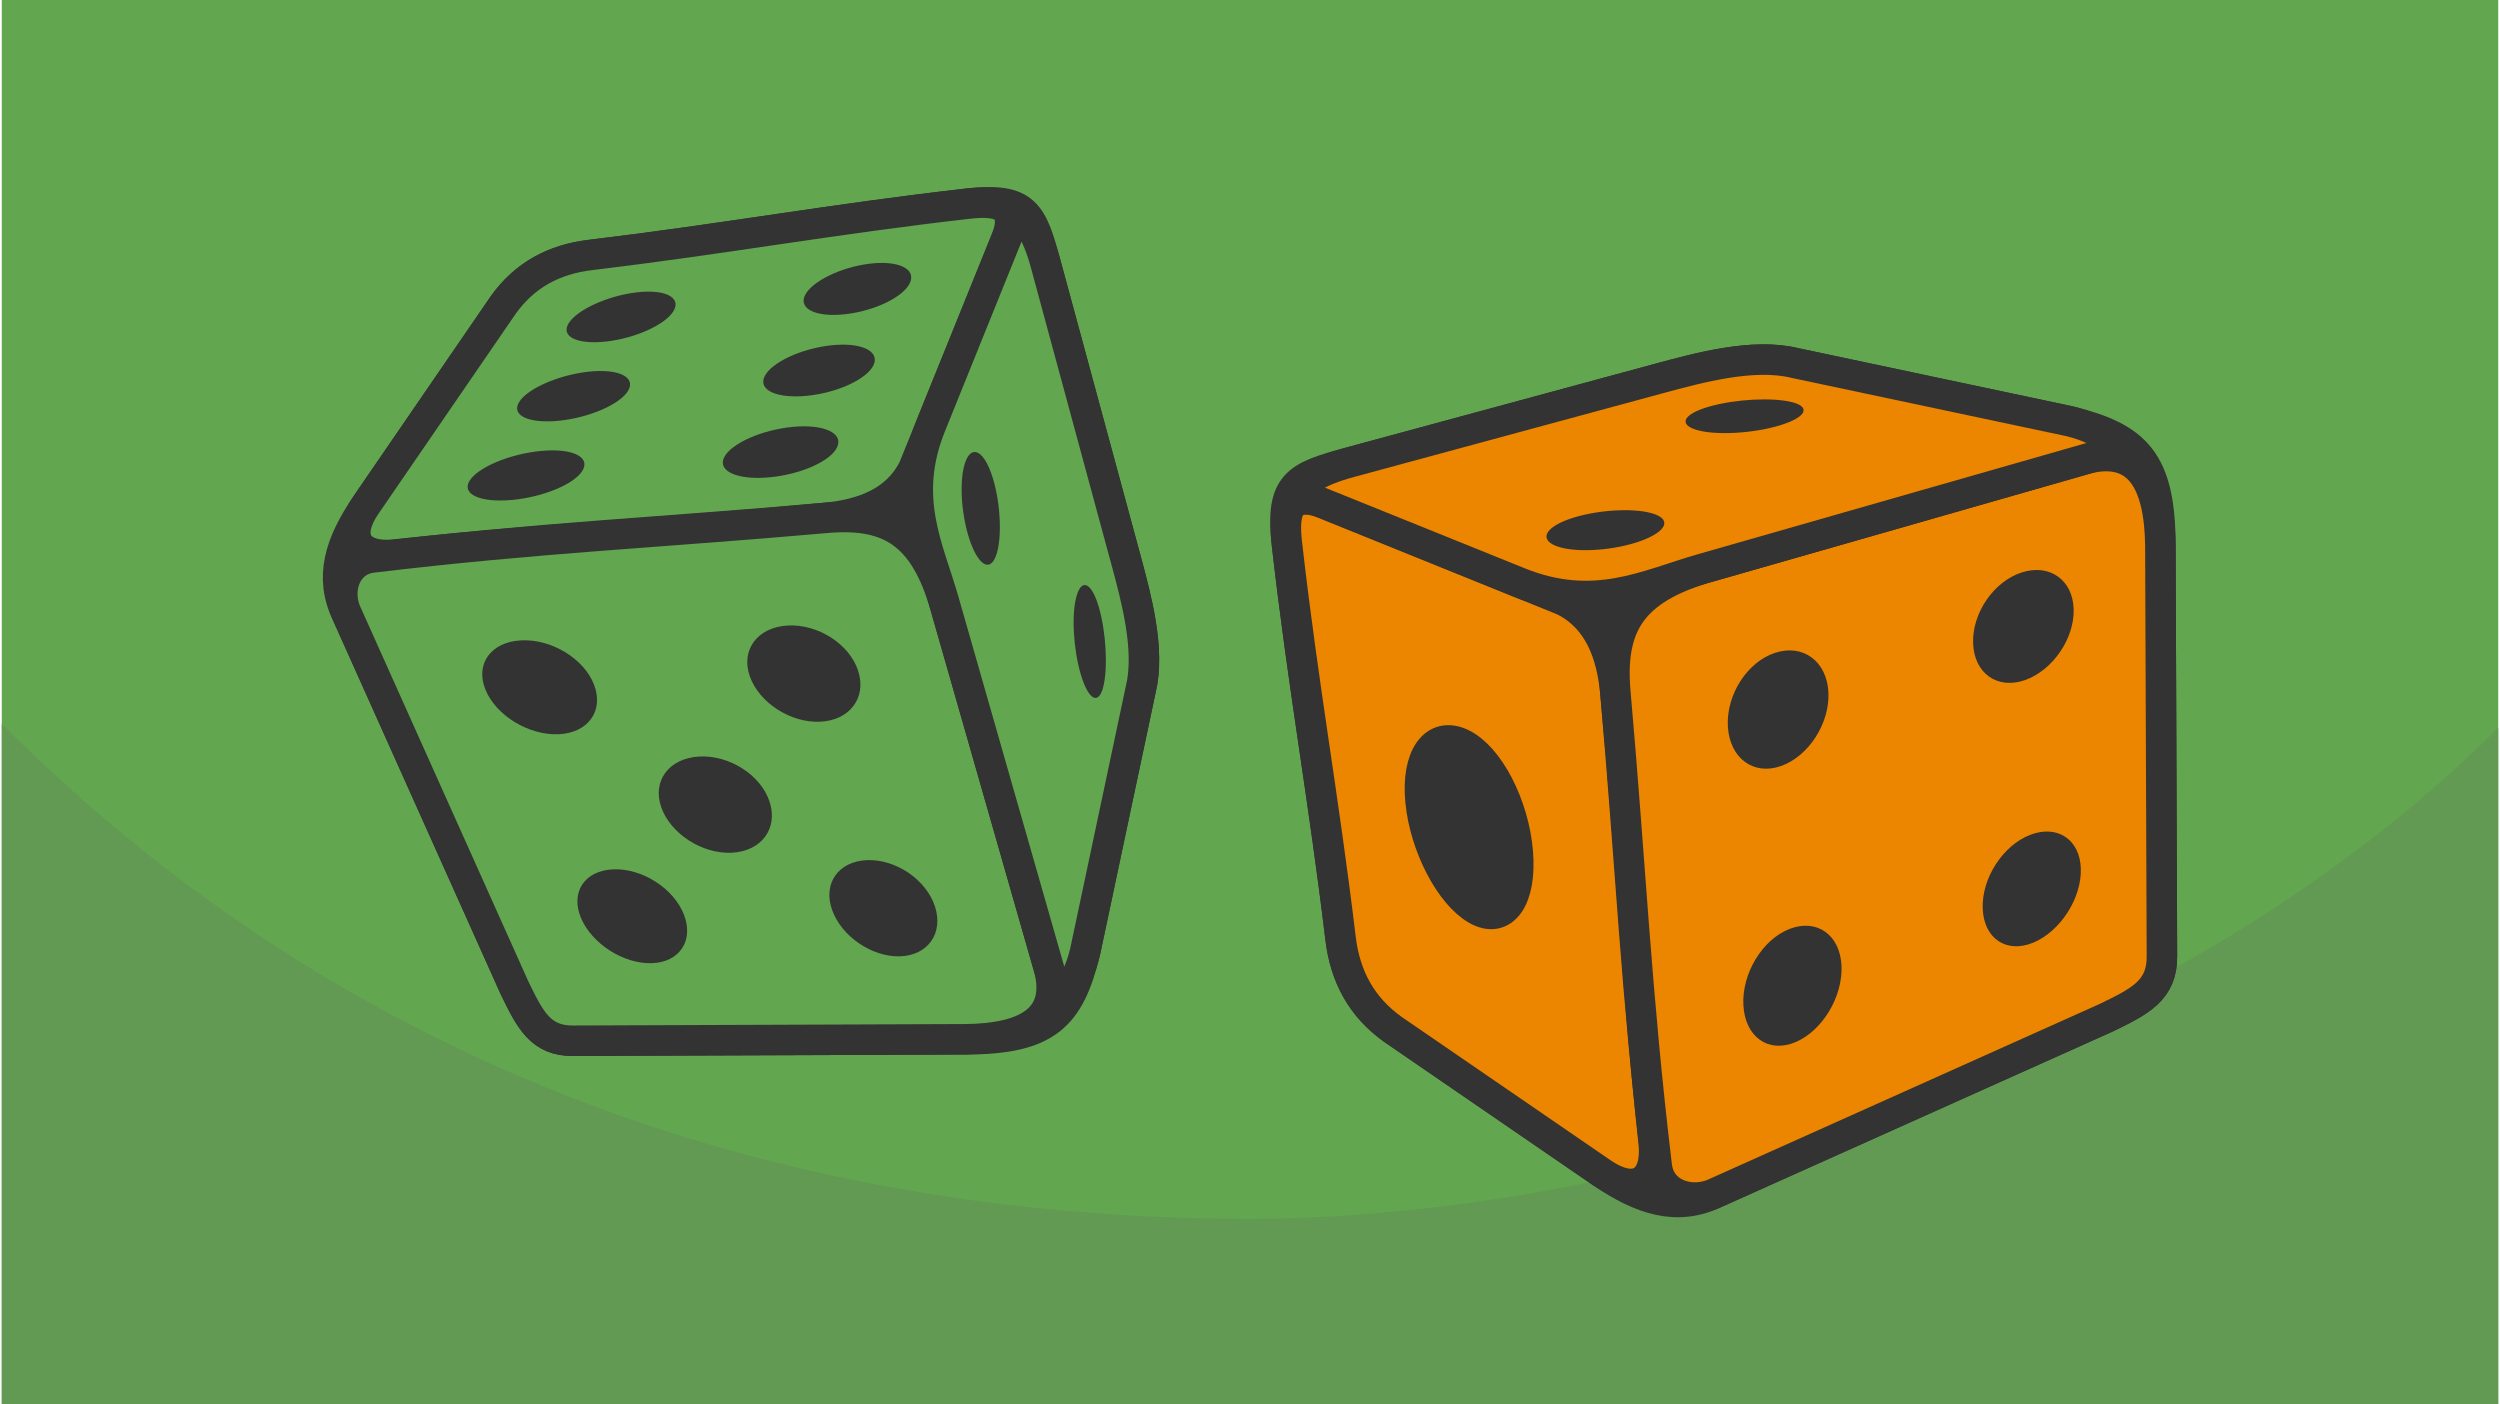 <?xml version="1.0" encoding="UTF-8"?>
<svg xmlns="http://www.w3.org/2000/svg" width="470" height="264" viewBox="0 0 553.433 311.306" shape-rendering="geometricPrecision" image-rendering="optimizeQuality" fill-rule="evenodd" xmlns:v="https://vecta.io/nano"><style><![CDATA[.G{stroke:#333}.H{stroke-width:6.759}.I{stroke-linejoin:round}.J{stroke-miterlimit:2.613}]]></style><path d="M553.433 0H0v311.306h553.433z" fill="#62a64f"/><path d="M553.433 161.351c-73.279 73.278-192.977 108.843-276.717 108.843-93.709 0-194.208-27.19-276.716-109.698v150.81h553.433V161.351z" fill="#629953"/><g class="G H I J"><path d="M380.084 264.385l86.449-38.771c7.448-3.621 12.428-6.041 12.346-13.65l-.343-90.926c0-18.858-5.365-24.037-20.141-27.653L397.44 80.46c-9.109-2.223-21.099 1.02-30.011 3.436l-68.494 18.573c-11.758 3.149-15.573 4.593-14.037 18.081 3.574 31.414 8.124 56.078 11.893 87.465 1.013 8.439 4.64 15.229 11.629 20.205l46.259 31.744c8.835 6.063 16.855 8.648 25.405 4.421z" fill="#333"/><g fill="#ec8500"><path d="M366.201 253.274c-3.896-36.161-5.068-63.931-8.497-99.87-.791-8.264-3.576-16.343-11.471-20.278l-53.011-21.516c-8.131-2.934-9.139 1.788-8.324 8.94 3.574 31.414 8.124 56.078 11.893 87.465 1.013 8.44 4.64 15.229 11.629 20.205l46.259 31.744c7.96 5.461 12.399 1.432 11.522-6.69z"/><path d="M466.533 225.614c7.448-3.621 12.428-6.041 12.346-13.65l-.343-90.926c-.15-14.173-4.789-23.091-17.987-18.891l-80.646 23.112c-17.765 4.761-23.588 12.444-22.199 28.145 3.406 38.478 4.599 66.891 9.186 105.096.778 6.468 7.935 8.485 13.194 5.884l86.449-38.77z"/><path d="M367.429 83.896l-68.494 18.573c-6.869 1.839-14.971 5.521-6.946 8.738l44.365 17.91c16.723 6.75 28.233.533 40.557-3l85.938-24.59c8.138-2.334 3.41-6.22-4.454-8.143L397.441 80.46c-9.11-2.223-21.1 1.02-30.012 3.436z"/></g></g><g fill="#333"><path d="M396.325 205.934c-6.041 2.347-10.625 9.937-10.227 16.947.386 7.01 5.555 10.671 11.531 8.152 5.976-2.504 10.537-10.092 10.216-16.962-.32-6.838-5.478-10.484-11.52-8.137zm42.825-4.524c.249 6.674 5.28 10.045 11.257 7.542 5.976-2.519 10.671-9.827 10.495-16.352-.177-6.494-5.215-9.858-11.257-7.511s-10.743 9.646-10.495 16.321zm8.621-74.497c-6.196 2.01-10.99 9.028-10.747 15.71.243 6.666 5.401 10.312 11.52 8.137 6.119-2.16 10.946-9.201 10.769-15.695-.177-6.509-5.346-10.163-11.542-8.152zm-65.116 34.138c.392 7.011 5.677 10.938 11.796 8.763s10.824-9.483 10.493-16.321c-.32-6.854-5.6-10.797-11.785-8.778-6.208 2.003-10.896 9.326-10.504 16.336zm-34.217-46.294c-6.009 1.86-7.809 4.652-4.001 6.223 3.791 1.576 11.879 1.231 18.045-.761 6.15-1.998 7.948-4.783 3.984-6.222-3.948-1.44-12.019-1.1-18.028.76zm30.116-24.632c-5.739 1.636-6.988 3.962-2.795 5.193s12.385.788 18.289-.985 7.145-4.088 2.812-5.188c-4.367-1.095-12.568-.657-18.306.98z"/><path d="M323.639 164.876c-6.008-2.866-10.087 2.858-9.11 12.782.969 9.894 6.537 20.62 12.449 23.997 5.893 3.344 9.972-2.372 9.101-12.768-.871-10.412-6.431-21.146-12.44-24.011zM76.544 136.211l37.09 82.701c3.464 7.126 5.779 11.89 13.058 11.811l86.985-.328c18.041 0 22.995-5.132 26.454-19.267l12.365-58.313c2.127-8.715-.975-20.185-3.287-28.71L231.441 58.58c-3.012-11.249-4.394-14.899-17.298-13.429-30.052 3.419-53.647 7.772-83.673 11.377-8.073.97-14.569 4.44-19.329 11.125l-30.368 44.254c-5.8 8.452-8.273 16.125-4.229 24.304z" class="G H I J"/></g><g fill="#62a64f" class="G H I J"><path d="M87.174 122.93c34.593-3.727 61.159-4.848 95.54-8.129 7.905-.757 15.634-3.421 19.398-10.974l20.584-50.713c2.807-7.778-1.71-8.743-8.553-7.963-30.052 3.419-53.646 7.772-83.673 11.377-8.074.97-14.569 4.44-19.329 11.125l-30.368 44.254c-5.224 7.614-1.37 11.861 6.401 11.023z"/><path d="M113.634 218.912c3.464 7.126 5.779 11.89 13.058 11.811l86.985-.327c13.559-.144 22.09-4.582 18.072-17.208l-22.11-77.151c-4.555-16.994-11.904-22.565-26.925-21.236-36.81 3.258-63.992 4.4-100.54 8.788-6.189.744-8.118 7.591-5.63 12.622l37.09 82.701z"/><path d="M249.209 124.105l-17.768-65.526c-1.76-6.571-5.282-14.322-8.359-6.645l-17.134 42.442c-6.457 15.998-.51 27.009 2.871 38.8l23.523 82.212c2.233 7.786 5.95 3.262 7.79-4.261l12.364-58.312c2.127-8.715-.975-20.185-3.287-28.71z"/></g><path d="M131.284 151.748c-2.245-5.779-9.506-10.164-16.213-9.784-6.706.37-10.209 5.315-7.799 11.031 2.396 5.717 9.656 10.081 16.227 9.774 6.542-.307 10.03-5.241 7.785-11.021zm4.328 40.969c-6.385.237-9.61 5.051-7.215 10.768 2.41 5.718 9.4 10.209 15.643 10.041 6.212-.17 9.431-4.989 7.185-10.77s-9.228-10.277-15.613-10.039zm71.268 8.247c-1.924-5.928-8.637-10.514-15.029-10.281-6.377.232-9.865 5.166-7.785 11.02 2.066 5.854 8.802 10.472 15.015 10.303 6.227-.169 9.722-5.114 7.799-11.042zm-32.659-62.294c-6.707.376-10.464 5.431-8.383 11.285s9.072 10.355 15.613 10.038c6.557-.306 10.329-5.357 8.398-11.274-1.916-5.938-8.922-10.423-15.628-10.049zm45.465-32.734c-1.78-5.748-4.451-7.47-5.953-3.827-1.508 3.627-1.178 11.364.727 17.263 1.911 5.883 4.576 7.604 5.953 3.811 1.377-3.777 1.052-11.498-.727-17.247zm23.564 28.811c-1.565-5.49-3.79-6.685-4.968-2.674s-.754 11.848.942 17.497 3.911 6.835 4.964 2.69c1.047-4.178.627-12.024-.938-17.513zm-88.654 32.969c-6.707.375-10.464 5.431-8.383 11.285s9.071 10.355 15.613 10.038c6.557-.306 10.329-5.357 8.398-11.275-1.916-5.938-8.922-10.423-15.628-10.048zm-35.083-67.744c6.847-.657 11 1.262 9.272 4.282-1.713 3.027-8.797 5.971-15.781 6.59-7 .612-11.153-1.307-9.288-4.289 1.881-2.982 8.949-5.926 15.797-6.583zm10.543-17.569c6.593-.719 10.542 1.146 8.831 4.166-1.729 3.02-8.611 6.025-15.357 6.705-6.746.673-10.712-1.192-8.814-4.182 1.865-2.974 8.746-5.971 15.34-6.689zm10.525-17.57c6.348-.784 10.102 1.032 8.373 4.06-1.711 3.012-8.39 6.062-14.881 6.812-6.509.742-10.255-1.078-8.39-4.06 1.881-2.982 8.551-6.028 14.898-6.812zm34.748 29.803c6.839-.654 11.271 1.338 9.881 4.457-1.356 3.104-8.153 6.124-15.153 6.736-6.983.619-11.441-1.376-9.916-4.45 1.543-3.066 8.348-6.09 15.188-6.743zm8.508-18.082c6.593-.719 10.814 1.223 9.458 4.319-1.39 3.12-7.983 6.193-14.729 6.866-6.746.68-10.984-1.262-9.441-4.335 1.508-3.066 8.118-6.132 14.712-6.85zm8.509-18.09c6.348-.783 10.39 1.101 9.001 4.213-1.374 3.112-7.764 6.231-14.272 6.973-6.492.749-10.526-1.147-9.001-4.213 1.525-3.074 7.924-6.189 14.272-6.973z" fill="#333"/></svg>